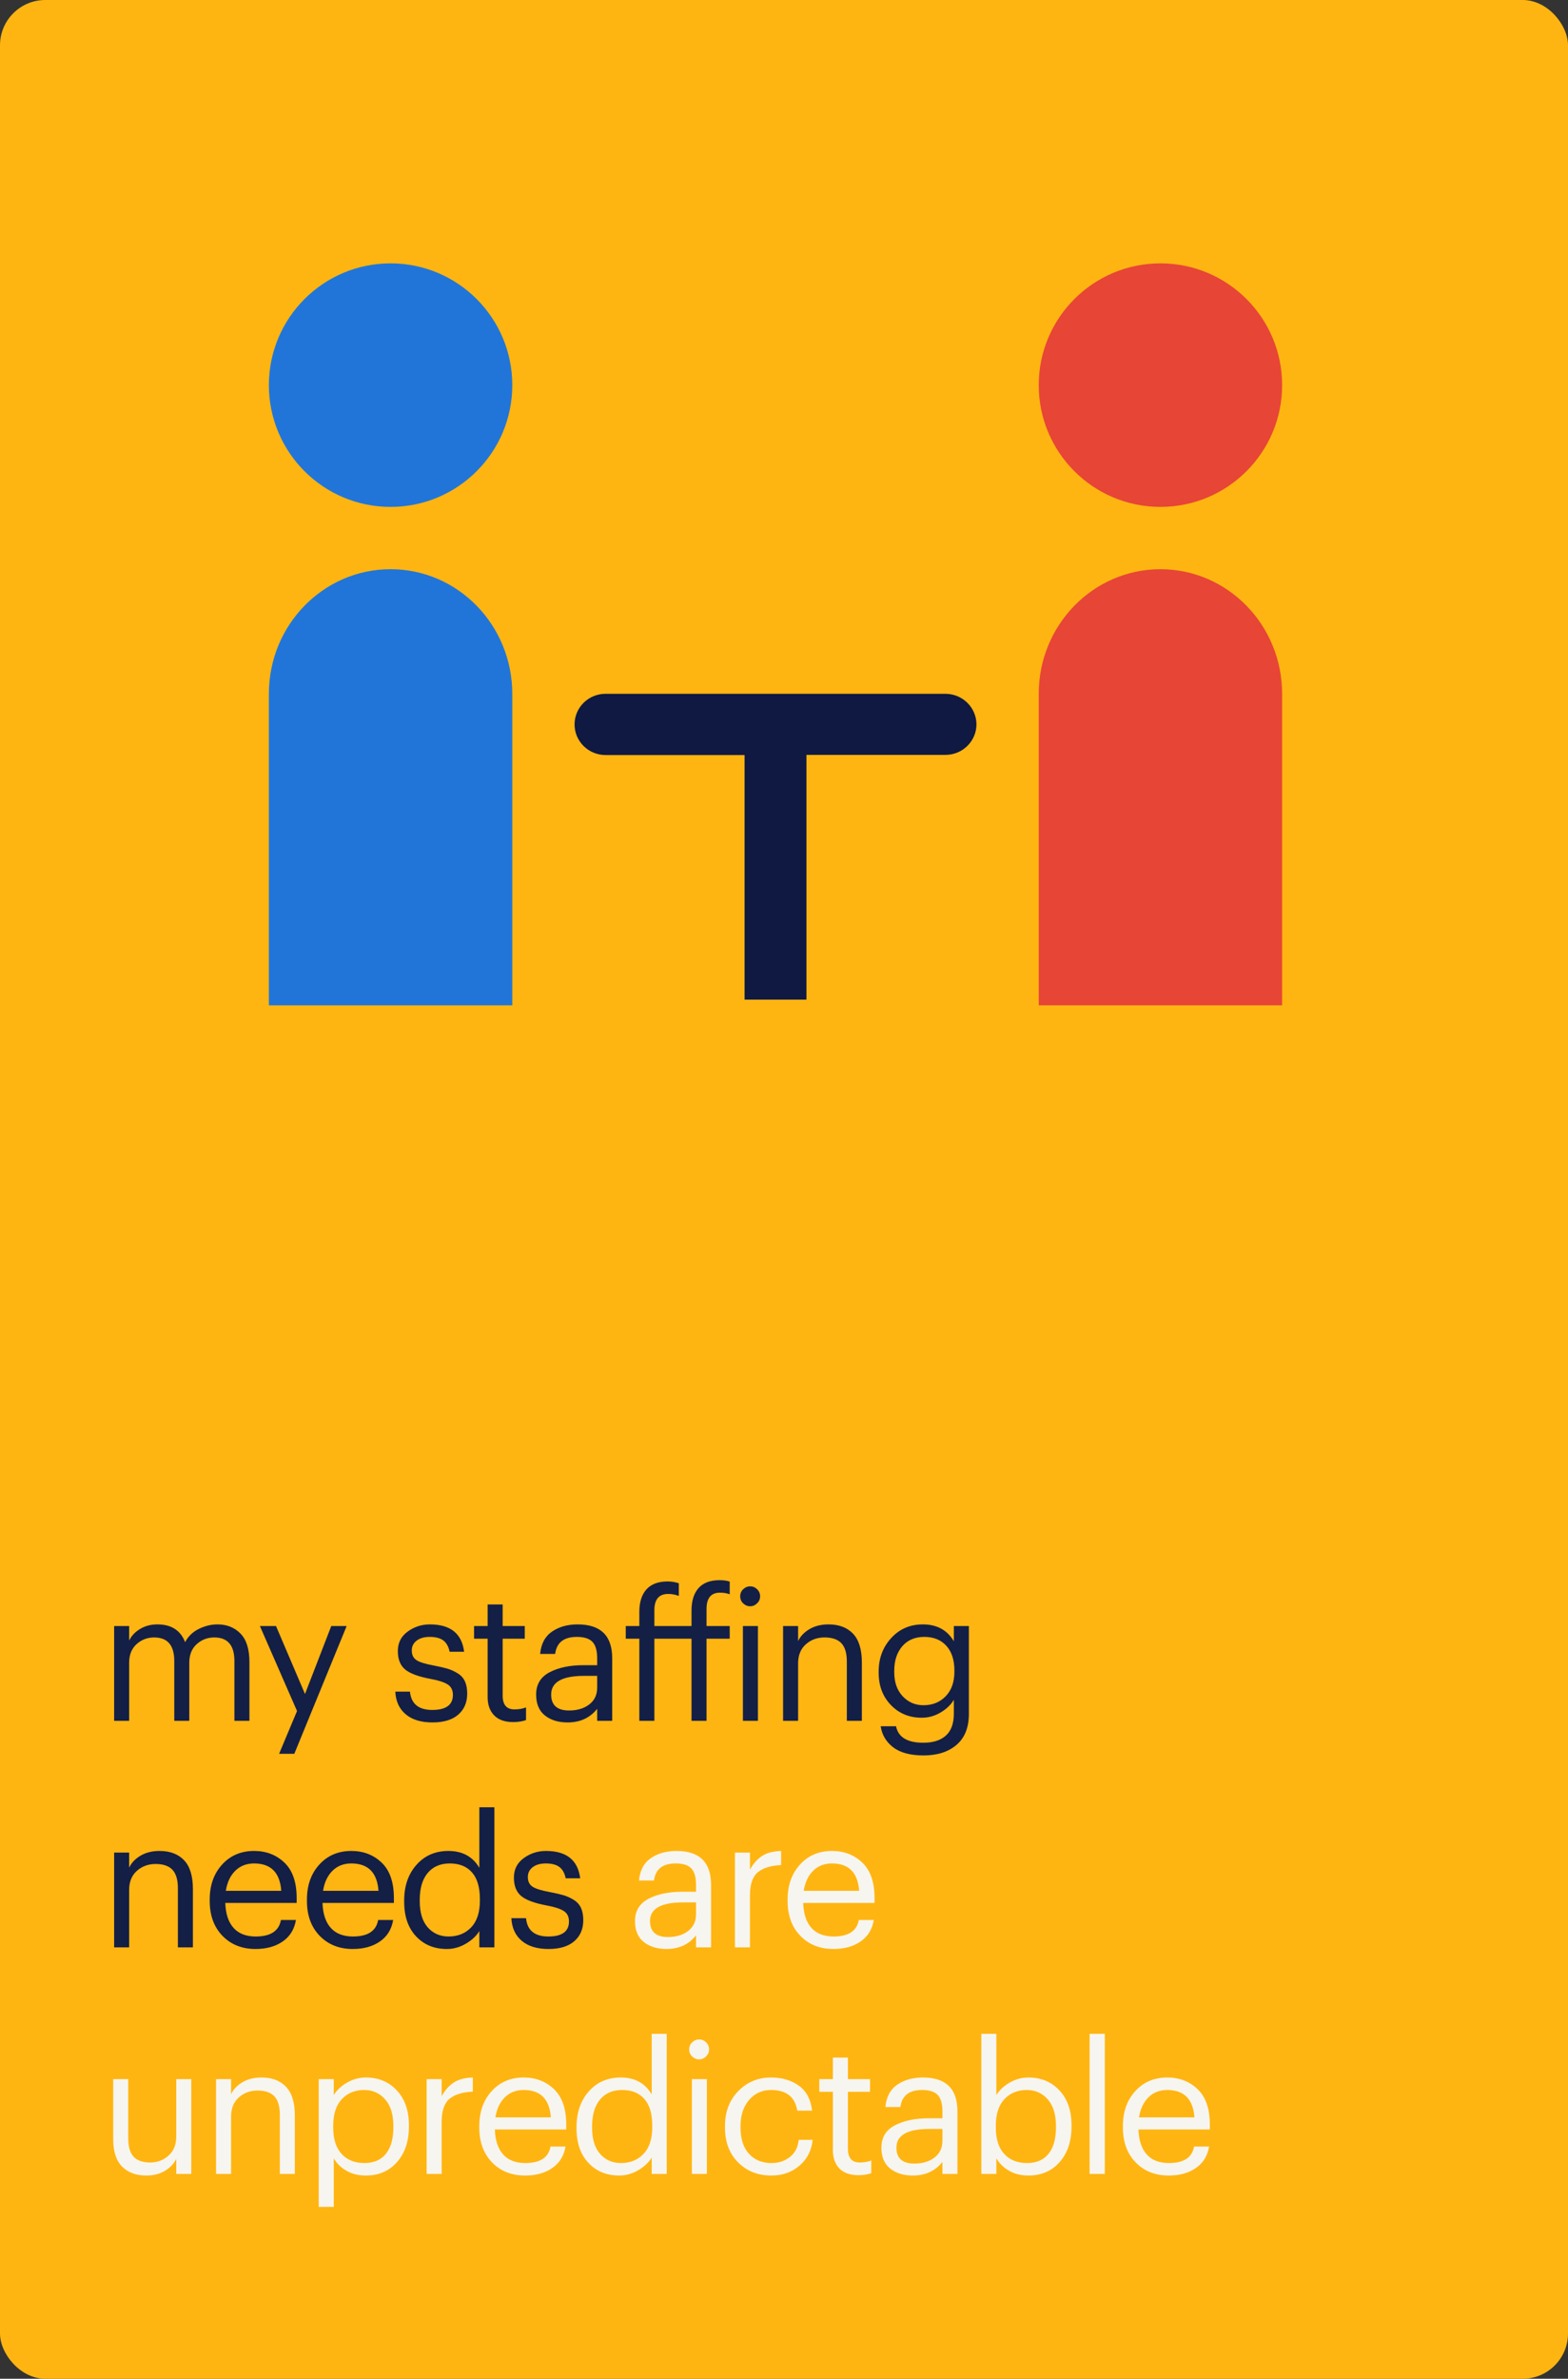 <?xml version="1.0" encoding="UTF-8"?>
<svg width="277px" height="420px" viewBox="0 0 277 420" version="1.1" xmlns="http://www.w3.org/2000/svg" xmlns:xlink="http://www.w3.org/1999/xlink">
    <rect x="0" y="0" width="277" height="420" fill="#333333" stroke="none"/>
    <!-- Generator: Sketch 63.1 (92452) - https://sketch.com -->
    <title>Group 7</title>
    <desc>Created with Sketch.</desc>
    <g id="LOB-FAQ-Page-Analysis" stroke="none" stroke-width="1" fill="none" fill-rule="evenodd">
        <g id="OA-desktop" transform="translate(-1107, -1128)">
            <g id="Group-7" transform="translate(1107, 1128)">
                <g id="Group-2" fill="#FFB511">
                    <g id="Group-21">
                        <g id="Group-14">
                            <rect id="Rectangle-Copy-3" x="0" y="0" width="277" height="420" rx="8"></rect>
                        </g>
                    </g>
                </g>
                <g id="Group-15" transform="translate(47, 46)" fill-rule="nonzero">
                    <circle id="Oval" fill="#2175D9" cx="22" cy="22" r="21.5"></circle>
                    <circle id="Oval" fill="#E74536" cx="158" cy="22" r="21.5"></circle>
                    <path d="M22,54.5 C10.13,54.5 0.5,64.352 0.5,76.496 L0.5,131.5 L43.5,131.5 L43.5,76.526 C43.5,64.352 33.87,54.5 22,54.5 Z" id="Shape" fill="#2175D9"></path>
                    <path d="M158,54.5 C146.13,54.5 136.5,64.352 136.5,76.496 L136.5,131.5 L179.5,131.5 L179.5,76.526 C179.5,64.352 169.87,54.5 158,54.5 Z" id="Shape" fill="#E74536"></path>
                    <path d="M120.007,76.5 L95.464,76.5 L84.536,76.5 L59.964,76.5 C56.951,76.5 54.5,78.925 54.5,81.906 L54.5,81.906 C54.5,84.886 56.951,87.312 59.964,87.312 L84.536,87.312 L84.536,130.5 L95.464,130.5 L95.464,87.282 L120.036,87.282 C123.049,87.282 125.5,84.857 125.5,81.877 L125.5,81.877 C125.47,78.896 123.019,76.5 120.007,76.5 Z" id="Shape" fill="#0F1941"></path>
                </g>
                <g id="my-staffing-needs-ar" transform="translate(20, 279)" fill-rule="nonzero">
                    <path d="M2.816,24.832 L2.816,14.592 C2.816,13.184 3.253,12.085 4.128,11.296 C5.003,10.507 6.037,10.112 7.232,10.112 C9.6,10.112 10.784,11.499 10.784,14.272 L10.784,14.272 L10.784,24.832 L13.44,24.832 L13.44,14.592 C13.44,13.184 13.877,12.085 14.752,11.296 C15.627,10.507 16.661,10.112 17.856,10.112 C20.224,10.112 21.408,11.499 21.408,14.272 L21.408,14.272 L21.408,24.832 L24.064,24.832 L24.064,14.464 C24.064,12.181 23.536,10.501 22.48,9.424 C21.424,8.347 20.075,7.808 18.432,7.808 C17.301,7.808 16.197,8.075 15.12,8.608 C14.043,9.141 13.237,9.92 12.704,10.944 C11.893,8.853 10.261,7.808 7.808,7.808 C6.656,7.808 5.637,8.075 4.752,8.608 C3.867,9.141 3.221,9.824 2.816,10.656 L2.816,10.656 L2.816,8.096 L0.16,8.096 L0.16,24.832 L2.816,24.832 Z M31.992,30.656 L41.24,8.096 L38.52,8.096 L33.88,20.096 L28.76,8.096 L25.912,8.096 L32.472,23.104 L29.304,30.656 L31.992,30.656 Z M56.392,25.12 C58.376,25.12 59.896,24.661 60.952,23.744 C62.008,22.827 62.536,21.589 62.536,20.032 C62.536,19.179 62.403,18.459 62.136,17.872 C61.869,17.285 61.443,16.811 60.856,16.448 C60.269,16.085 59.672,15.813 59.064,15.632 C58.456,15.451 57.651,15.264 56.648,15.072 C55.133,14.795 54.104,14.475 53.56,14.112 C53.016,13.749 52.744,13.184 52.744,12.416 C52.744,11.691 53.032,11.109 53.608,10.672 C54.184,10.235 54.952,10.016 55.912,10.016 C56.957,10.016 57.757,10.224 58.312,10.64 C58.867,11.056 59.24,11.723 59.432,12.64 L59.432,12.64 L61.992,12.64 C61.587,9.419 59.571,7.808 55.944,7.808 C54.493,7.808 53.187,8.229 52.024,9.072 C50.861,9.915 50.28,11.061 50.28,12.512 C50.28,13.963 50.707,15.045 51.56,15.76 C52.413,16.475 53.928,17.035 56.104,17.44 C57.491,17.696 58.488,18.021 59.096,18.416 C59.704,18.811 60.008,19.424 60.008,20.256 C60.008,22.027 58.792,22.912 56.36,22.912 C53.949,22.912 52.637,21.835 52.424,19.68 L52.424,19.68 L49.832,19.68 C49.917,21.387 50.531,22.72 51.672,23.68 C52.813,24.64 54.387,25.12 56.392,25.12 Z M70.656,25.056 C71.509,25.056 72.267,24.939 72.928,24.704 L72.928,24.704 L72.928,22.464 C72.331,22.699 71.648,22.816 70.88,22.816 C69.493,22.816 68.8,22.005 68.8,20.384 L68.8,20.384 L68.8,10.336 L72.704,10.336 L72.704,8.096 L68.8,8.096 L68.8,4.288 L66.144,4.288 L66.144,8.096 L63.744,8.096 L63.744,10.336 L66.144,10.336 L66.144,20.64 C66.144,22.005 66.528,23.083 67.296,23.872 C68.064,24.661 69.184,25.056 70.656,25.056 Z M80.28,25.12 C82.477,25.12 84.216,24.32 85.496,22.72 L85.496,22.72 L85.496,24.832 L88.152,24.832 L88.152,13.792 C88.152,9.803 86.115,7.808 82.04,7.808 C80.269,7.808 78.765,8.229 77.528,9.072 C76.291,9.915 75.587,11.232 75.416,13.024 L75.416,13.024 L78.072,13.024 C78.328,11.019 79.608,10.016 81.912,10.016 C83.192,10.016 84.109,10.309 84.664,10.896 C85.219,11.483 85.496,12.448 85.496,13.792 L85.496,13.792 L85.496,15.008 L83.096,15.008 C80.685,15.008 78.685,15.424 77.096,16.256 C75.507,17.088 74.712,18.4 74.712,20.192 C74.712,21.835 75.229,23.067 76.264,23.888 C77.299,24.709 78.637,25.12 80.28,25.12 Z M80.536,23.008 C78.424,23.008 77.368,22.069 77.368,20.192 C77.368,17.995 79.309,16.896 83.192,16.896 L83.192,16.896 L85.496,16.896 L85.496,18.976 C85.496,20.235 85.032,21.221 84.104,21.936 C83.176,22.651 81.987,23.008 80.536,23.008 Z M95.6,24.832 L95.6,10.336 L102.16,10.336 L102.16,24.832 L104.816,24.832 L104.816,10.336 L108.912,10.336 L108.912,8.096 L104.816,8.096 L104.816,5.088 C104.816,3.168 105.605,2.208 107.184,2.208 C107.845,2.208 108.421,2.304 108.912,2.496 L108.912,2.496 L108.912,0.256 C108.464,0.085 107.856,-4.54747351e-13 107.088,-4.54747351e-13 C105.467,-4.54747351e-13 104.24,0.464 103.408,1.392 C102.576,2.32 102.16,3.648 102.16,5.376 L102.16,5.376 L102.16,8.096 L95.6,8.096 L95.6,5.312 C95.6,3.392 96.411,2.432 98.032,2.432 C98.693,2.432 99.323,2.549 99.92,2.784 L99.92,2.784 L99.92,0.544 C99.28,0.331 98.619,0.224 97.936,0.224 C96.293,0.224 95.051,0.688 94.208,1.616 C93.365,2.544 92.944,3.872 92.944,5.6 L92.944,5.6 L92.944,8.096 L90.544,8.096 L90.544,10.336 L92.944,10.336 L92.944,24.832 L95.6,24.832 Z M112.52,4.608 C112.989,4.608 113.395,4.437 113.736,4.096 C114.099,3.755 114.28,3.339 114.28,2.848 C114.28,2.357 114.104,1.941 113.752,1.6 C113.4,1.259 112.989,1.088 112.52,1.088 C112.051,1.088 111.64,1.259 111.288,1.6 C110.936,1.941 110.76,2.357 110.76,2.848 C110.76,3.339 110.936,3.755 111.288,4.096 C111.64,4.437 112.051,4.608 112.52,4.608 Z M113.896,24.832 L113.896,8.096 L111.24,8.096 L111.24,24.832 L113.896,24.832 Z M120.992,24.832 L120.992,14.688 C120.992,13.259 121.445,12.139 122.352,11.328 C123.259,10.517 124.363,10.112 125.664,10.112 C127.008,10.112 128,10.453 128.64,11.136 C129.28,11.819 129.6,12.896 129.6,14.368 L129.6,14.368 L129.6,24.832 L132.256,24.832 L132.256,14.56 C132.256,12.235 131.733,10.528 130.688,9.44 C129.643,8.352 128.203,7.808 126.368,7.808 C125.067,7.808 123.947,8.085 123.008,8.64 C122.069,9.195 121.397,9.899 120.992,10.752 L120.992,10.752 L120.992,8.096 L118.336,8.096 L118.336,24.832 L120.992,24.832 Z M143.16,30.944 C145.571,30.944 147.501,30.331 148.952,29.104 C150.403,27.877 151.139,26.08 151.16,23.712 L151.16,23.712 L151.16,8.096 L148.504,8.096 L148.504,10.784 C147.331,8.8 145.507,7.808 143.032,7.808 C140.771,7.808 138.904,8.613 137.432,10.224 C135.96,11.835 135.224,13.803 135.224,16.128 L135.224,16.128 L135.224,16.352 C135.224,18.656 135.944,20.555 137.384,22.048 C138.824,23.541 140.643,24.288 142.84,24.288 C144.013,24.288 145.123,23.979 146.168,23.36 C147.213,22.741 147.992,21.995 148.504,21.12 L148.504,21.12 L148.504,23.552 C148.504,25.301 148.035,26.597 147.096,27.44 C146.157,28.283 144.835,28.704 143.128,28.704 C140.291,28.704 138.68,27.733 138.296,25.792 L138.296,25.792 L135.576,25.792 C135.811,27.328 136.552,28.571 137.8,29.52 C139.048,30.469 140.835,30.944 143.16,30.944 Z M143.128,22.08 C141.677,22.08 140.456,21.552 139.464,20.496 C138.472,19.44 137.976,18.027 137.976,16.256 L137.976,16.256 L137.976,16 C137.976,14.208 138.451,12.763 139.4,11.664 C140.349,10.565 141.645,10.016 143.288,10.016 C144.931,10.016 146.227,10.539 147.176,11.584 C148.125,12.629 148.6,14.08 148.6,15.936 L148.6,15.936 L148.6,16.16 C148.6,17.995 148.088,19.44 147.064,20.496 C146.04,21.552 144.728,22.08 143.128,22.08 Z M2.816,64.832 L2.816,54.688 C2.816,53.259 3.269,52.139 4.176,51.328 C5.083,50.517 6.187,50.112 7.488,50.112 C8.832,50.112 9.824,50.453 10.464,51.136 C11.104,51.819 11.424,52.896 11.424,54.368 L11.424,54.368 L11.424,64.832 L14.08,64.832 L14.08,54.56 C14.08,52.235 13.557,50.528 12.512,49.44 C11.467,48.352 10.027,47.808 8.192,47.808 C6.891,47.808 5.771,48.085 4.832,48.64 C3.893,49.195 3.221,49.899 2.816,50.752 L2.816,50.752 L2.816,48.096 L0.16,48.096 L0.16,64.832 L2.816,64.832 Z M25.144,65.12 C27.064,65.12 28.664,64.677 29.944,63.792 C31.224,62.907 32.003,61.643 32.28,60 L32.28,60 L29.624,60 C29.283,61.941 27.8,62.912 25.176,62.912 C23.469,62.912 22.163,62.405 21.256,61.392 C20.349,60.379 19.864,58.912 19.8,56.992 L19.8,56.992 L32.408,56.992 L32.408,56.128 C32.408,53.333 31.688,51.248 30.248,49.872 C28.808,48.496 27.021,47.808 24.888,47.808 C22.584,47.808 20.701,48.608 19.24,50.208 C17.779,51.808 17.048,53.867 17.048,56.384 L17.048,56.384 L17.048,56.64 C17.048,59.2 17.8,61.253 19.304,62.8 C20.808,64.347 22.755,65.12 25.144,65.12 Z M29.688,54.848 L19.896,54.848 C20.131,53.355 20.685,52.176 21.56,51.312 C22.435,50.448 23.544,50.016 24.888,50.016 C27.853,50.016 29.453,51.627 29.688,54.848 L29.688,54.848 Z M42.32,65.12 C44.24,65.12 45.84,64.677 47.12,63.792 C48.4,62.907 49.179,61.643 49.456,60 L49.456,60 L46.8,60 C46.459,61.941 44.976,62.912 42.352,62.912 C40.645,62.912 39.339,62.405 38.432,61.392 C37.525,60.379 37.04,58.912 36.976,56.992 L36.976,56.992 L49.584,56.992 L49.584,56.128 C49.584,53.333 48.864,51.248 47.424,49.872 C45.984,48.496 44.197,47.808 42.064,47.808 C39.76,47.808 37.877,48.608 36.416,50.208 C34.955,51.808 34.224,53.867 34.224,56.384 L34.224,56.384 L34.224,56.64 C34.224,59.2 34.976,61.253 36.48,62.8 C37.984,64.347 39.931,65.12 42.32,65.12 Z M46.864,54.848 L37.072,54.848 C37.307,53.355 37.861,52.176 38.736,51.312 C39.611,50.448 40.72,50.016 42.064,50.016 C45.029,50.016 46.629,51.627 46.864,54.848 L46.864,54.848 Z M58.952,65.12 C60.125,65.12 61.245,64.805 62.312,64.176 C63.379,63.547 64.168,62.805 64.68,61.952 L64.68,61.952 L64.68,64.832 L67.336,64.832 L67.336,40.096 L64.68,40.096 L64.68,50.784 C63.507,48.8 61.683,47.808 59.208,47.808 C56.904,47.808 55.027,48.624 53.576,50.256 C52.125,51.888 51.4,53.984 51.4,56.544 L51.4,56.544 L51.4,56.8 C51.4,59.36 52.099,61.387 53.496,62.88 C54.893,64.373 56.712,65.12 58.952,65.12 Z M59.24,62.912 C57.747,62.912 56.525,62.379 55.576,61.312 C54.627,60.245 54.152,58.699 54.152,56.672 L54.152,56.672 L54.152,56.416 C54.152,54.389 54.621,52.816 55.56,51.696 C56.499,50.576 57.8,50.016 59.464,50.016 C61.149,50.016 62.456,50.544 63.384,51.6 C64.312,52.656 64.776,54.229 64.776,56.32 L64.776,56.32 L64.776,56.576 C64.776,58.645 64.264,60.219 63.24,61.296 C62.216,62.373 60.883,62.912 59.24,62.912 Z M76.896,65.12 C78.88,65.12 80.4,64.661 81.456,63.744 C82.512,62.827 83.04,61.589 83.04,60.032 C83.04,59.179 82.907,58.459 82.64,57.872 C82.373,57.285 81.947,56.811 81.36,56.448 C80.773,56.085 80.176,55.813 79.568,55.632 C78.96,55.451 78.155,55.264 77.152,55.072 C75.637,54.795 74.608,54.475 74.064,54.112 C73.52,53.749 73.248,53.184 73.248,52.416 C73.248,51.691 73.536,51.109 74.112,50.672 C74.688,50.235 75.456,50.016 76.416,50.016 C77.461,50.016 78.261,50.224 78.816,50.64 C79.371,51.056 79.744,51.723 79.936,52.64 L79.936,52.64 L82.496,52.64 C82.091,49.419 80.075,47.808 76.448,47.808 C74.997,47.808 73.691,48.229 72.528,49.072 C71.365,49.915 70.784,51.061 70.784,52.512 C70.784,53.963 71.211,55.045 72.064,55.76 C72.917,56.475 74.432,57.035 76.608,57.44 C77.995,57.696 78.992,58.021 79.6,58.416 C80.208,58.811 80.512,59.424 80.512,60.256 C80.512,62.027 79.296,62.912 76.864,62.912 C74.453,62.912 73.141,61.835 72.928,59.68 L72.928,59.68 L70.336,59.68 C70.421,61.387 71.035,62.72 72.176,63.68 C73.317,64.64 74.891,65.12 76.896,65.12 Z" id="mystafingneeds" fill="#141F46"></path>
                    <path d="M97.744,65.12 C99.941,65.12 101.68,64.32 102.96,62.72 L102.96,62.72 L102.96,64.832 L105.616,64.832 L105.616,53.792 C105.616,49.803 103.579,47.808 99.504,47.808 C97.733,47.808 96.229,48.229 94.992,49.072 C93.755,49.915 93.051,51.232 92.88,53.024 L92.88,53.024 L95.536,53.024 C95.792,51.019 97.072,50.016 99.376,50.016 C100.656,50.016 101.573,50.309 102.128,50.896 C102.683,51.483 102.96,52.448 102.96,53.792 L102.96,53.792 L102.96,55.008 L100.56,55.008 C98.149,55.008 96.149,55.424 94.56,56.256 C92.971,57.088 92.176,58.4 92.176,60.192 C92.176,61.835 92.693,63.067 93.728,63.888 C94.763,64.709 96.101,65.12 97.744,65.12 Z M98,63.008 C95.888,63.008 94.832,62.069 94.832,60.192 C94.832,57.995 96.773,56.896 100.656,56.896 L100.656,56.896 L102.96,56.896 L102.96,58.976 C102.96,60.235 102.496,61.221 101.568,61.936 C100.64,62.651 99.451,63.008 98,63.008 Z M112.488,64.832 L112.488,55.648 C112.488,53.707 112.947,52.352 113.864,51.584 C114.781,50.816 116.157,50.389 117.992,50.304 L117.992,50.304 L117.992,47.808 C116.584,47.851 115.459,48.149 114.616,48.704 C113.773,49.259 113.064,50.059 112.488,51.104 L112.488,51.104 L112.488,48.096 L109.832,48.096 L109.832,64.832 L112.488,64.832 Z M127.232,65.12 C129.152,65.12 130.752,64.677 132.032,63.792 C133.312,62.907 134.091,61.643 134.368,60 L134.368,60 L131.712,60 C131.371,61.941 129.888,62.912 127.264,62.912 C125.557,62.912 124.251,62.405 123.344,61.392 C122.437,60.379 121.952,58.912 121.888,56.992 L121.888,56.992 L134.496,56.992 L134.496,56.128 C134.496,53.333 133.776,51.248 132.336,49.872 C130.896,48.496 129.109,47.808 126.976,47.808 C124.672,47.808 122.789,48.608 121.328,50.208 C119.867,51.808 119.136,53.867 119.136,56.384 L119.136,56.384 L119.136,56.64 C119.136,59.2 119.888,61.253 121.392,62.8 C122.896,64.347 124.843,65.12 127.232,65.12 Z M131.776,54.848 L121.984,54.848 C122.219,53.355 122.773,52.176 123.648,51.312 C124.523,50.448 125.632,50.016 126.976,50.016 C129.941,50.016 131.541,51.627 131.776,54.848 L131.776,54.848 Z M5.824,105.12 C7.104,105.12 8.208,104.843 9.136,104.288 C10.064,103.733 10.731,103.029 11.136,102.176 L11.136,102.176 L11.136,104.832 L13.792,104.832 L13.792,88.096 L11.136,88.096 L11.136,98.24 C11.136,99.669 10.683,100.789 9.776,101.6 C8.869,102.411 7.787,102.816 6.528,102.816 C5.205,102.816 4.229,102.475 3.6,101.792 C2.971,101.109 2.656,100.032 2.656,98.56 L2.656,98.56 L2.656,88.096 L0,88.096 L0,98.688 C0,100.885 0.528,102.507 1.584,103.552 C2.64,104.597 4.053,105.12 5.824,105.12 Z M20.824,104.832 L20.824,94.688 C20.824,93.259 21.277,92.139 22.184,91.328 C23.091,90.517 24.195,90.112 25.496,90.112 C26.84,90.112 27.832,90.453 28.472,91.136 C29.112,91.819 29.432,92.896 29.432,94.368 L29.432,94.368 L29.432,104.832 L32.088,104.832 L32.088,94.56 C32.088,92.235 31.565,90.528 30.52,89.44 C29.475,88.352 28.035,87.808 26.2,87.808 C24.899,87.808 23.779,88.085 22.84,88.64 C21.901,89.195 21.229,89.899 20.824,90.752 L20.824,90.752 L20.824,88.096 L18.168,88.096 L18.168,104.832 L20.824,104.832 Z M38.96,110.656 L38.96,102.08 C39.472,102.976 40.219,103.707 41.2,104.272 C42.181,104.837 43.323,105.12 44.624,105.12 C46.907,105.12 48.747,104.325 50.144,102.736 C51.541,101.147 52.24,99.061 52.24,96.48 L52.24,96.48 L52.24,96.224 C52.24,93.664 51.531,91.621 50.112,90.096 C48.693,88.571 46.864,87.808 44.624,87.808 C43.451,87.808 42.341,88.112 41.296,88.72 C40.251,89.328 39.472,90.059 38.96,90.912 L38.96,90.912 L38.96,88.096 L36.304,88.096 L36.304,110.656 L38.96,110.656 Z M44.368,102.912 C42.683,102.912 41.344,102.379 40.352,101.312 C39.36,100.245 38.864,98.677 38.864,96.608 L38.864,96.608 L38.864,96.352 C38.864,94.283 39.371,92.709 40.384,91.632 C41.397,90.555 42.715,90.016 44.336,90.016 C45.829,90.016 47.061,90.565 48.032,91.664 C49.003,92.763 49.488,94.325 49.488,96.352 L49.488,96.352 L49.488,96.608 C49.488,98.635 49.051,100.192 48.176,101.28 C47.301,102.368 46.032,102.912 44.368,102.912 Z M58.024,104.832 L58.024,95.648 C58.024,93.707 58.483,92.352 59.4,91.584 C60.317,90.816 61.693,90.389 63.528,90.304 L63.528,90.304 L63.528,87.808 C62.12,87.851 60.995,88.149 60.152,88.704 C59.309,89.259 58.6,90.059 58.024,91.104 L58.024,91.104 L58.024,88.096 L55.368,88.096 L55.368,104.832 L58.024,104.832 Z M72.768,105.12 C74.688,105.12 76.288,104.677 77.568,103.792 C78.848,102.907 79.627,101.643 79.904,100 L79.904,100 L77.248,100 C76.907,101.941 75.424,102.912 72.8,102.912 C71.093,102.912 69.787,102.405 68.88,101.392 C67.973,100.379 67.488,98.912 67.424,96.992 L67.424,96.992 L80.032,96.992 L80.032,96.128 C80.032,93.333 79.312,91.248 77.872,89.872 C76.432,88.496 74.645,87.808 72.512,87.808 C70.208,87.808 68.325,88.608 66.864,90.208 C65.403,91.808 64.672,93.867 64.672,96.384 L64.672,96.384 L64.672,96.64 C64.672,99.2 65.424,101.253 66.928,102.8 C68.432,104.347 70.379,105.12 72.768,105.12 Z M77.312,94.848 L67.52,94.848 C67.755,93.355 68.309,92.176 69.184,91.312 C70.059,90.448 71.168,90.016 72.512,90.016 C75.477,90.016 77.077,91.627 77.312,94.848 L77.312,94.848 Z M89.4,105.12 C90.573,105.12 91.693,104.805 92.76,104.176 C93.827,103.547 94.616,102.805 95.128,101.952 L95.128,101.952 L95.128,104.832 L97.784,104.832 L97.784,80.096 L95.128,80.096 L95.128,90.784 C93.955,88.8 92.131,87.808 89.656,87.808 C87.352,87.808 85.475,88.624 84.024,90.256 C82.573,91.888 81.848,93.984 81.848,96.544 L81.848,96.544 L81.848,96.8 C81.848,99.36 82.547,101.387 83.944,102.88 C85.341,104.373 87.16,105.12 89.4,105.12 Z M89.688,102.912 C88.195,102.912 86.973,102.379 86.024,101.312 C85.075,100.245 84.6,98.699 84.6,96.672 L84.6,96.672 L84.6,96.416 C84.6,94.389 85.069,92.816 86.008,91.696 C86.947,90.576 88.248,90.016 89.912,90.016 C91.597,90.016 92.904,90.544 93.832,91.6 C94.76,92.656 95.224,94.229 95.224,96.32 L95.224,96.32 L95.224,96.576 C95.224,98.645 94.712,100.219 93.688,101.296 C92.664,102.373 91.331,102.912 89.688,102.912 Z M103.504,84.608 C103.973,84.608 104.379,84.437 104.72,84.096 C105.083,83.755 105.264,83.339 105.264,82.848 C105.264,82.357 105.088,81.941 104.736,81.6 C104.384,81.259 103.973,81.088 103.504,81.088 C103.035,81.088 102.624,81.259 102.272,81.6 C101.92,81.941 101.744,82.357 101.744,82.848 C101.744,83.339 101.92,83.755 102.272,84.096 C102.624,84.437 103.035,84.608 103.504,84.608 Z M104.88,104.832 L104.88,88.096 L102.224,88.096 L102.224,104.832 L104.88,104.832 Z M116.264,105.12 C118.248,105.12 119.917,104.528 121.272,103.344 C122.627,102.16 123.389,100.651 123.56,98.816 L123.56,98.816 L121.096,98.816 C120.968,100.117 120.451,101.125 119.544,101.84 C118.637,102.555 117.555,102.912 116.296,102.912 C114.632,102.912 113.304,102.368 112.312,101.28 C111.32,100.192 110.824,98.645 110.824,96.64 L110.824,96.64 L110.824,96.384 C110.824,94.464 111.331,92.923 112.344,91.76 C113.357,90.597 114.643,90.016 116.2,90.016 C118.909,90.016 120.456,91.232 120.84,93.664 L120.84,93.664 L123.464,93.664 C123.229,91.659 122.44,90.181 121.096,89.232 C119.752,88.283 118.12,87.808 116.2,87.808 C113.917,87.808 111.992,88.608 110.424,90.208 C108.856,91.808 108.072,93.867 108.072,96.384 L108.072,96.384 L108.072,96.64 C108.072,99.2 108.845,101.253 110.392,102.8 C111.939,104.347 113.896,105.12 116.264,105.12 Z M131.648,105.056 C132.501,105.056 133.259,104.939 133.92,104.704 L133.92,104.704 L133.92,102.464 C133.323,102.699 132.64,102.816 131.872,102.816 C130.485,102.816 129.792,102.005 129.792,100.384 L129.792,100.384 L129.792,90.336 L133.696,90.336 L133.696,88.096 L129.792,88.096 L129.792,84.288 L127.136,84.288 L127.136,88.096 L124.736,88.096 L124.736,90.336 L127.136,90.336 L127.136,100.64 C127.136,102.005 127.52,103.083 128.288,103.872 C129.056,104.661 130.176,105.056 131.648,105.056 Z M141.272,105.12 C143.469,105.12 145.208,104.32 146.488,102.72 L146.488,102.72 L146.488,104.832 L149.144,104.832 L149.144,93.792 C149.144,89.803 147.107,87.808 143.032,87.808 C141.261,87.808 139.757,88.229 138.52,89.072 C137.283,89.915 136.579,91.232 136.408,93.024 L136.408,93.024 L139.064,93.024 C139.32,91.019 140.6,90.016 142.904,90.016 C144.184,90.016 145.101,90.309 145.656,90.896 C146.211,91.483 146.488,92.448 146.488,93.792 L146.488,93.792 L146.488,95.008 L144.088,95.008 C141.677,95.008 139.677,95.424 138.088,96.256 C136.499,97.088 135.704,98.4 135.704,100.192 C135.704,101.835 136.221,103.067 137.256,103.888 C138.291,104.709 139.629,105.12 141.272,105.12 Z M141.528,103.008 C139.416,103.008 138.36,102.069 138.36,100.192 C138.36,97.995 140.301,96.896 144.184,96.896 L144.184,96.896 L146.488,96.896 L146.488,98.976 C146.488,100.235 146.024,101.221 145.096,101.936 C144.168,102.651 142.979,103.008 141.528,103.008 Z M161.68,105.12 C163.963,105.12 165.803,104.325 167.2,102.736 C168.597,101.147 169.296,99.061 169.296,96.48 L169.296,96.48 L169.296,96.224 C169.296,93.664 168.587,91.621 167.168,90.096 C165.749,88.571 163.92,87.808 161.68,87.808 C160.507,87.808 159.397,88.112 158.352,88.72 C157.307,89.328 156.528,90.059 156.016,90.912 L156.016,90.912 L156.016,80.096 L153.36,80.096 L153.36,104.832 L156.016,104.832 L156.016,102.08 C156.528,102.976 157.275,103.707 158.256,104.272 C159.237,104.837 160.379,105.12 161.68,105.12 Z M161.424,102.912 C159.739,102.912 158.4,102.379 157.408,101.312 C156.416,100.245 155.92,98.677 155.92,96.608 L155.92,96.608 L155.92,96.352 C155.92,94.283 156.427,92.709 157.44,91.632 C158.453,90.555 159.771,90.016 161.392,90.016 C162.885,90.016 164.117,90.565 165.088,91.664 C166.059,92.763 166.544,94.325 166.544,96.352 L166.544,96.352 L166.544,96.608 C166.544,98.635 166.107,100.192 165.232,101.28 C164.357,102.368 163.088,102.912 161.424,102.912 Z M175.176,104.832 L175.176,80.096 L172.488,80.096 L172.488,104.832 L175.176,104.832 Z M186.464,105.12 C188.384,105.12 189.984,104.677 191.264,103.792 C192.544,102.907 193.323,101.643 193.6,100 L193.6,100 L190.944,100 C190.603,101.941 189.12,102.912 186.496,102.912 C184.789,102.912 183.483,102.405 182.576,101.392 C181.669,100.379 181.184,98.912 181.12,96.992 L181.12,96.992 L193.728,96.992 L193.728,96.128 C193.728,93.333 193.008,91.248 191.568,89.872 C190.128,88.496 188.341,87.808 186.208,87.808 C183.904,87.808 182.021,88.608 180.56,90.208 C179.099,91.808 178.368,93.867 178.368,96.384 L178.368,96.384 L178.368,96.64 C178.368,99.2 179.12,101.253 180.624,102.8 C182.128,104.347 184.075,105.12 186.464,105.12 Z M191.008,94.848 L181.216,94.848 C181.451,93.355 182.005,92.176 182.88,91.312 C183.755,90.448 184.864,90.016 186.208,90.016 C189.173,90.016 190.773,91.627 191.008,94.848 L191.008,94.848 Z" id="areunpredictable" fill="#F7F5EF"></path>
                </g>
            </g>
        </g>
    </g>
</svg>